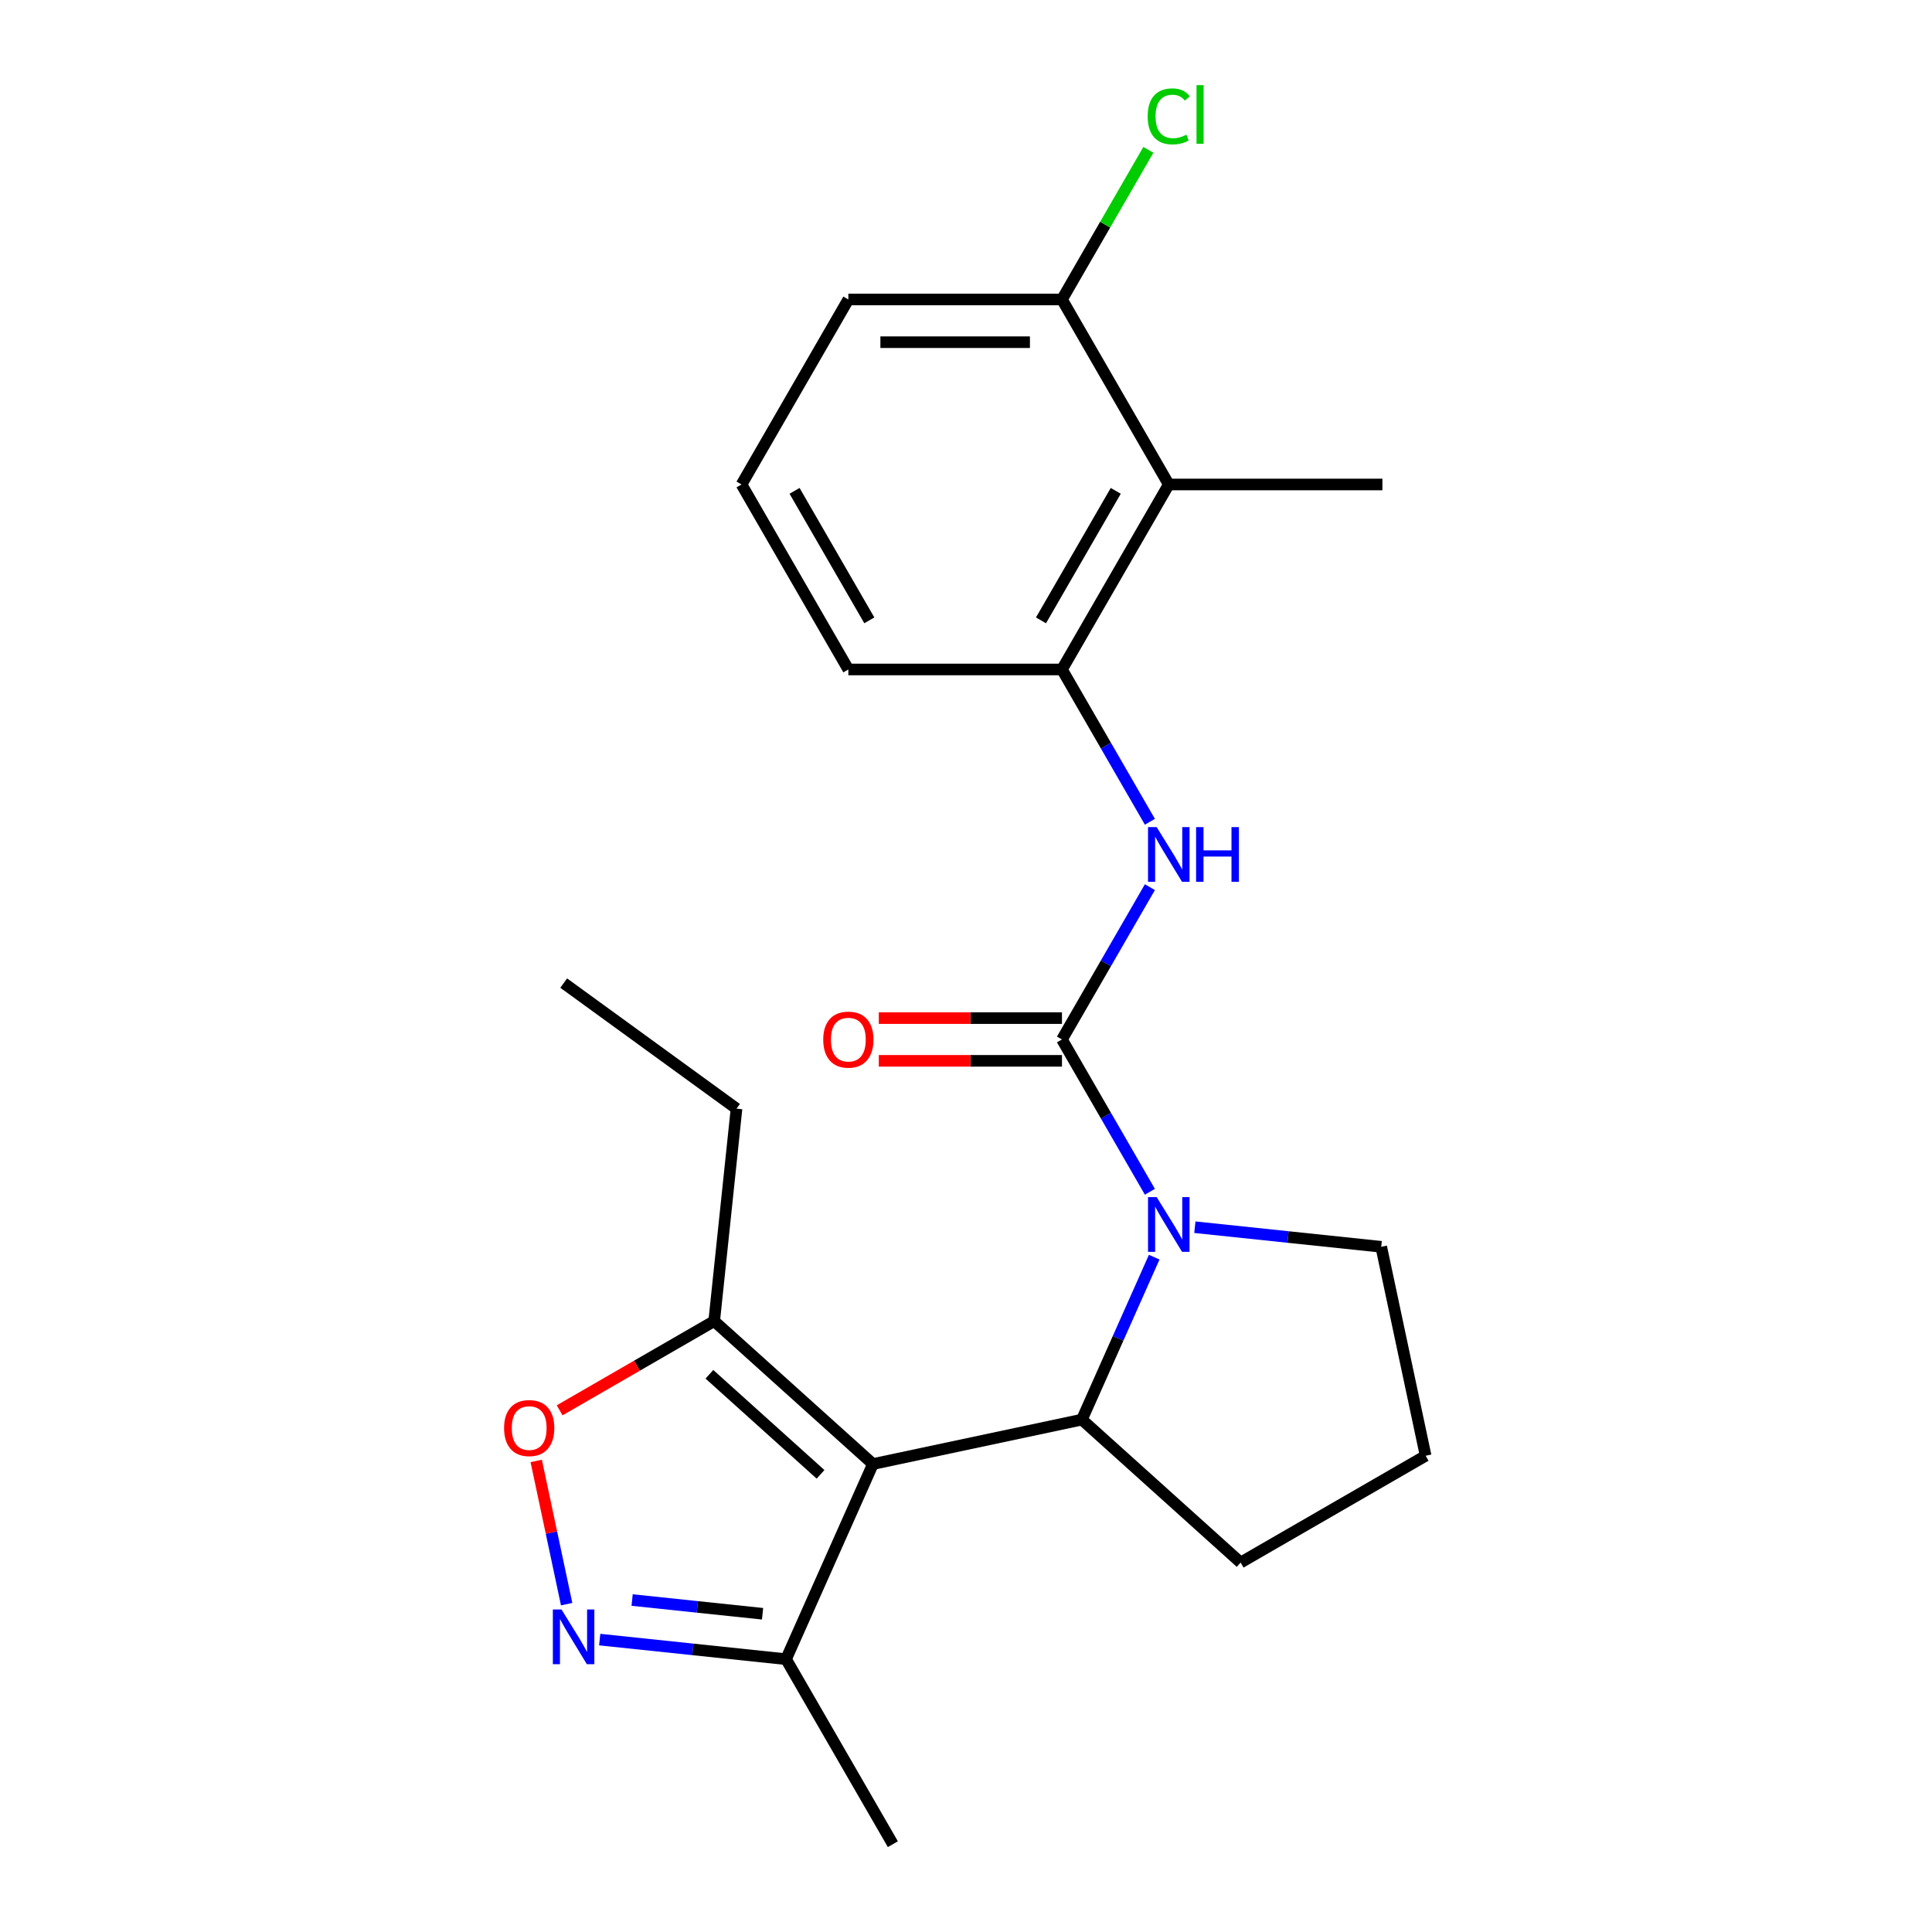 <?xml version='1.0' encoding='iso-8859-1'?>
<svg version='1.1' baseProfile='full'
              xmlns='http://www.w3.org/2000/svg'
                      xmlns:rdkit='http://www.rdkit.org/xml'
                      xmlns:xlink='http://www.w3.org/1999/xlink'
                  xml:space='preserve'
width='1000px' height='1000px' viewBox='0 0 1000 1000'>
<!-- END OF HEADER -->
<rect style='opacity:1.0;fill:#FFFFFF;stroke:none' width='1000' height='1000' x='0' y='0'> </rect>
<path class='bond-2' d='M 451.832,757.781 L 559.984,734.792' style='fill:none;fill-rule:evenodd;stroke:#000000;stroke-width:6px;stroke-linecap:butt;stroke-linejoin:miter;stroke-opacity:1' />
<path class='bond-5' d='M 451.832,757.781 L 369.663,683.796' style='fill:none;fill-rule:evenodd;stroke:#000000;stroke-width:6px;stroke-linecap:butt;stroke-linejoin:miter;stroke-opacity:1' />
<path class='bond-5' d='M 424.709,763.117 L 367.191,711.327' style='fill:none;fill-rule:evenodd;stroke:#000000;stroke-width:6px;stroke-linecap:butt;stroke-linejoin:miter;stroke-opacity:1' />
<path class='bond-7' d='M 451.832,757.781 L 406.859,858.79' style='fill:none;fill-rule:evenodd;stroke:#000000;stroke-width:6px;stroke-linecap:butt;stroke-linejoin:miter;stroke-opacity:1' />
<path class='bond-0' d='M 597.421,650.707 L 578.703,692.75' style='fill:none;fill-rule:evenodd;stroke:#0000FF;stroke-width:6px;stroke-linecap:butt;stroke-linejoin:miter;stroke-opacity:1' />
<path class='bond-0' d='M 578.703,692.75 L 559.984,734.792' style='fill:none;fill-rule:evenodd;stroke:#000000;stroke-width:6px;stroke-linecap:butt;stroke-linejoin:miter;stroke-opacity:1' />
<path class='bond-1' d='M 595.185,616.859 L 572.429,577.443' style='fill:none;fill-rule:evenodd;stroke:#0000FF;stroke-width:6px;stroke-linecap:butt;stroke-linejoin:miter;stroke-opacity:1' />
<path class='bond-1' d='M 572.429,577.443 L 549.672,538.028' style='fill:none;fill-rule:evenodd;stroke:#000000;stroke-width:6px;stroke-linecap:butt;stroke-linejoin:miter;stroke-opacity:1' />
<path class='bond-12' d='M 618.46,635.202 L 666.69,640.271' style='fill:none;fill-rule:evenodd;stroke:#0000FF;stroke-width:6px;stroke-linecap:butt;stroke-linejoin:miter;stroke-opacity:1' />
<path class='bond-12' d='M 666.69,640.271 L 714.919,645.34' style='fill:none;fill-rule:evenodd;stroke:#000000;stroke-width:6px;stroke-linecap:butt;stroke-linejoin:miter;stroke-opacity:1' />
<path class='bond-4' d='M 549.672,538.028 L 572.429,498.612' style='fill:none;fill-rule:evenodd;stroke:#000000;stroke-width:6px;stroke-linecap:butt;stroke-linejoin:miter;stroke-opacity:1' />
<path class='bond-4' d='M 572.429,498.612 L 595.185,459.197' style='fill:none;fill-rule:evenodd;stroke:#0000FF;stroke-width:6px;stroke-linecap:butt;stroke-linejoin:miter;stroke-opacity:1' />
<path class='bond-10' d='M 549.672,526.971 L 502.27,526.971' style='fill:none;fill-rule:evenodd;stroke:#000000;stroke-width:6px;stroke-linecap:butt;stroke-linejoin:miter;stroke-opacity:1' />
<path class='bond-10' d='M 502.27,526.971 L 454.868,526.971' style='fill:none;fill-rule:evenodd;stroke:#FF0000;stroke-width:6px;stroke-linecap:butt;stroke-linejoin:miter;stroke-opacity:1' />
<path class='bond-10' d='M 549.672,549.084 L 502.27,549.084' style='fill:none;fill-rule:evenodd;stroke:#000000;stroke-width:6px;stroke-linecap:butt;stroke-linejoin:miter;stroke-opacity:1' />
<path class='bond-10' d='M 502.27,549.084 L 454.868,549.084' style='fill:none;fill-rule:evenodd;stroke:#FF0000;stroke-width:6px;stroke-linecap:butt;stroke-linejoin:miter;stroke-opacity:1' />
<path class='bond-13' d='M 559.984,734.792 L 642.152,808.777' style='fill:none;fill-rule:evenodd;stroke:#000000;stroke-width:6px;stroke-linecap:butt;stroke-linejoin:miter;stroke-opacity:1' />
<path class='bond-3' d='M 310.401,848.652 L 358.63,853.721' style='fill:none;fill-rule:evenodd;stroke:#0000FF;stroke-width:6px;stroke-linecap:butt;stroke-linejoin:miter;stroke-opacity:1' />
<path class='bond-3' d='M 358.63,853.721 L 406.859,858.79' style='fill:none;fill-rule:evenodd;stroke:#000000;stroke-width:6px;stroke-linecap:butt;stroke-linejoin:miter;stroke-opacity:1' />
<path class='bond-3' d='M 327.181,828.18 L 360.941,831.729' style='fill:none;fill-rule:evenodd;stroke:#0000FF;stroke-width:6px;stroke-linecap:butt;stroke-linejoin:miter;stroke-opacity:1' />
<path class='bond-3' d='M 360.941,831.729 L 394.702,835.277' style='fill:none;fill-rule:evenodd;stroke:#000000;stroke-width:6px;stroke-linecap:butt;stroke-linejoin:miter;stroke-opacity:1' />
<path class='bond-23' d='M 293.299,830.308 L 285.42,793.24' style='fill:none;fill-rule:evenodd;stroke:#0000FF;stroke-width:6px;stroke-linecap:butt;stroke-linejoin:miter;stroke-opacity:1' />
<path class='bond-23' d='M 285.42,793.24 L 277.541,756.172' style='fill:none;fill-rule:evenodd;stroke:#FF0000;stroke-width:6px;stroke-linecap:butt;stroke-linejoin:miter;stroke-opacity:1' />
<path class='bond-8' d='M 595.185,425.348 L 572.429,385.933' style='fill:none;fill-rule:evenodd;stroke:#0000FF;stroke-width:6px;stroke-linecap:butt;stroke-linejoin:miter;stroke-opacity:1' />
<path class='bond-8' d='M 572.429,385.933 L 549.672,346.517' style='fill:none;fill-rule:evenodd;stroke:#000000;stroke-width:6px;stroke-linecap:butt;stroke-linejoin:miter;stroke-opacity:1' />
<path class='bond-6' d='M 369.663,683.796 L 329.668,706.887' style='fill:none;fill-rule:evenodd;stroke:#000000;stroke-width:6px;stroke-linecap:butt;stroke-linejoin:miter;stroke-opacity:1' />
<path class='bond-6' d='M 329.668,706.887 L 289.672,729.979' style='fill:none;fill-rule:evenodd;stroke:#FF0000;stroke-width:6px;stroke-linecap:butt;stroke-linejoin:miter;stroke-opacity:1' />
<path class='bond-16' d='M 369.663,683.796 L 381.221,573.833' style='fill:none;fill-rule:evenodd;stroke:#000000;stroke-width:6px;stroke-linecap:butt;stroke-linejoin:miter;stroke-opacity:1' />
<path class='bond-19' d='M 406.859,858.79 L 462.144,954.545' style='fill:none;fill-rule:evenodd;stroke:#000000;stroke-width:6px;stroke-linecap:butt;stroke-linejoin:miter;stroke-opacity:1' />
<path class='bond-9' d='M 549.672,346.517 L 604.956,250.762' style='fill:none;fill-rule:evenodd;stroke:#000000;stroke-width:6px;stroke-linecap:butt;stroke-linejoin:miter;stroke-opacity:1' />
<path class='bond-9' d='M 538.814,321.097 L 577.513,254.068' style='fill:none;fill-rule:evenodd;stroke:#000000;stroke-width:6px;stroke-linecap:butt;stroke-linejoin:miter;stroke-opacity:1' />
<path class='bond-15' d='M 549.672,346.517 L 439.103,346.517' style='fill:none;fill-rule:evenodd;stroke:#000000;stroke-width:6px;stroke-linecap:butt;stroke-linejoin:miter;stroke-opacity:1' />
<path class='bond-11' d='M 604.956,250.762 L 549.672,155.007' style='fill:none;fill-rule:evenodd;stroke:#000000;stroke-width:6px;stroke-linecap:butt;stroke-linejoin:miter;stroke-opacity:1' />
<path class='bond-17' d='M 604.956,250.762 L 715.525,250.762' style='fill:none;fill-rule:evenodd;stroke:#000000;stroke-width:6px;stroke-linecap:butt;stroke-linejoin:miter;stroke-opacity:1' />
<path class='bond-14' d='M 549.672,155.007 L 572.03,116.281' style='fill:none;fill-rule:evenodd;stroke:#000000;stroke-width:6px;stroke-linecap:butt;stroke-linejoin:miter;stroke-opacity:1' />
<path class='bond-14' d='M 572.03,116.281 L 594.388,77.556' style='fill:none;fill-rule:evenodd;stroke:#00CC00;stroke-width:6px;stroke-linecap:butt;stroke-linejoin:miter;stroke-opacity:1' />
<path class='bond-25' d='M 549.672,155.007 L 439.103,155.007' style='fill:none;fill-rule:evenodd;stroke:#000000;stroke-width:6px;stroke-linecap:butt;stroke-linejoin:miter;stroke-opacity:1' />
<path class='bond-25' d='M 533.087,177.12 L 455.689,177.12' style='fill:none;fill-rule:evenodd;stroke:#000000;stroke-width:6px;stroke-linecap:butt;stroke-linejoin:miter;stroke-opacity:1' />
<path class='bond-24' d='M 714.919,645.34 L 737.908,753.493' style='fill:none;fill-rule:evenodd;stroke:#000000;stroke-width:6px;stroke-linecap:butt;stroke-linejoin:miter;stroke-opacity:1' />
<path class='bond-18' d='M 642.152,808.777 L 737.908,753.493' style='fill:none;fill-rule:evenodd;stroke:#000000;stroke-width:6px;stroke-linecap:butt;stroke-linejoin:miter;stroke-opacity:1' />
<path class='bond-20' d='M 439.103,346.517 L 383.819,250.762' style='fill:none;fill-rule:evenodd;stroke:#000000;stroke-width:6px;stroke-linecap:butt;stroke-linejoin:miter;stroke-opacity:1' />
<path class='bond-20' d='M 449.962,321.097 L 411.263,254.068' style='fill:none;fill-rule:evenodd;stroke:#000000;stroke-width:6px;stroke-linecap:butt;stroke-linejoin:miter;stroke-opacity:1' />
<path class='bond-22' d='M 381.221,573.833 L 291.769,508.842' style='fill:none;fill-rule:evenodd;stroke:#000000;stroke-width:6px;stroke-linecap:butt;stroke-linejoin:miter;stroke-opacity:1' />
<path class='bond-21' d='M 383.819,250.762 L 439.103,155.007' style='fill:none;fill-rule:evenodd;stroke:#000000;stroke-width:6px;stroke-linecap:butt;stroke-linejoin:miter;stroke-opacity:1' />
<path  class='atom-1' d='M 598.696 619.623
L 607.976 634.623
Q 608.896 636.103, 610.376 638.783
Q 611.856 641.463, 611.936 641.623
L 611.936 619.623
L 615.696 619.623
L 615.696 647.943
L 611.816 647.943
L 601.856 631.543
Q 600.696 629.623, 599.456 627.423
Q 598.256 625.223, 597.896 624.543
L 597.896 647.943
L 594.216 647.943
L 594.216 619.623
L 598.696 619.623
' fill='#0000FF'/>
<path  class='atom-4' d='M 290.636 833.073
L 299.916 848.073
Q 300.836 849.553, 302.316 852.233
Q 303.796 854.913, 303.876 855.073
L 303.876 833.073
L 307.636 833.073
L 307.636 861.393
L 303.756 861.393
L 293.796 844.993
Q 292.636 843.073, 291.396 840.873
Q 290.196 838.673, 289.836 837.993
L 289.836 861.393
L 286.156 861.393
L 286.156 833.073
L 290.636 833.073
' fill='#0000FF'/>
<path  class='atom-5' d='M 598.696 428.112
L 607.976 443.112
Q 608.896 444.592, 610.376 447.272
Q 611.856 449.952, 611.936 450.112
L 611.936 428.112
L 615.696 428.112
L 615.696 456.432
L 611.816 456.432
L 601.856 440.032
Q 600.696 438.112, 599.456 435.912
Q 598.256 433.712, 597.896 433.032
L 597.896 456.432
L 594.216 456.432
L 594.216 428.112
L 598.696 428.112
' fill='#0000FF'/>
<path  class='atom-5' d='M 619.096 428.112
L 622.936 428.112
L 622.936 440.152
L 637.416 440.152
L 637.416 428.112
L 641.256 428.112
L 641.256 456.432
L 637.416 456.432
L 637.416 443.352
L 622.936 443.352
L 622.936 456.432
L 619.096 456.432
L 619.096 428.112
' fill='#0000FF'/>
<path  class='atom-7' d='M 260.908 739.16
Q 260.908 732.36, 264.268 728.56
Q 267.628 724.76, 273.908 724.76
Q 280.188 724.76, 283.548 728.56
Q 286.908 732.36, 286.908 739.16
Q 286.908 746.04, 283.508 749.96
Q 280.108 753.84, 273.908 753.84
Q 267.668 753.84, 264.268 749.96
Q 260.908 746.08, 260.908 739.16
M 273.908 750.64
Q 278.228 750.64, 280.548 747.76
Q 282.908 744.84, 282.908 739.16
Q 282.908 733.6, 280.548 730.8
Q 278.228 727.96, 273.908 727.96
Q 269.588 727.96, 267.228 730.76
Q 264.908 733.56, 264.908 739.16
Q 264.908 744.88, 267.228 747.76
Q 269.588 750.64, 273.908 750.64
' fill='#FF0000'/>
<path  class='atom-11' d='M 426.103 538.108
Q 426.103 531.308, 429.463 527.508
Q 432.823 523.708, 439.103 523.708
Q 445.383 523.708, 448.743 527.508
Q 452.103 531.308, 452.103 538.108
Q 452.103 544.988, 448.703 548.908
Q 445.303 552.788, 439.103 552.788
Q 432.863 552.788, 429.463 548.908
Q 426.103 545.028, 426.103 538.108
M 439.103 549.588
Q 443.423 549.588, 445.743 546.708
Q 448.103 543.788, 448.103 538.108
Q 448.103 532.548, 445.743 529.748
Q 443.423 526.908, 439.103 526.908
Q 434.783 526.908, 432.423 529.708
Q 430.103 532.508, 430.103 538.108
Q 430.103 543.828, 432.423 546.708
Q 434.783 549.588, 439.103 549.588
' fill='#FF0000'/>
<path  class='atom-15' d='M 594.036 60.231
Q 594.036 53.191, 597.316 49.511
Q 600.636 45.791, 606.916 45.791
Q 612.756 45.791, 615.876 49.911
L 613.236 52.071
Q 610.956 49.071, 606.916 49.071
Q 602.636 49.071, 600.356 51.951
Q 598.116 54.791, 598.116 60.231
Q 598.116 65.831, 600.436 68.711
Q 602.796 71.591, 607.356 71.591
Q 610.476 71.591, 614.116 69.711
L 615.236 72.711
Q 613.756 73.671, 611.516 74.231
Q 609.276 74.791, 606.796 74.791
Q 600.636 74.791, 597.316 71.031
Q 594.036 67.271, 594.036 60.231
' fill='#00CC00'/>
<path  class='atom-15' d='M 619.316 44.071
L 622.996 44.071
L 622.996 74.431
L 619.316 74.431
L 619.316 44.071
' fill='#00CC00'/>
</svg>
